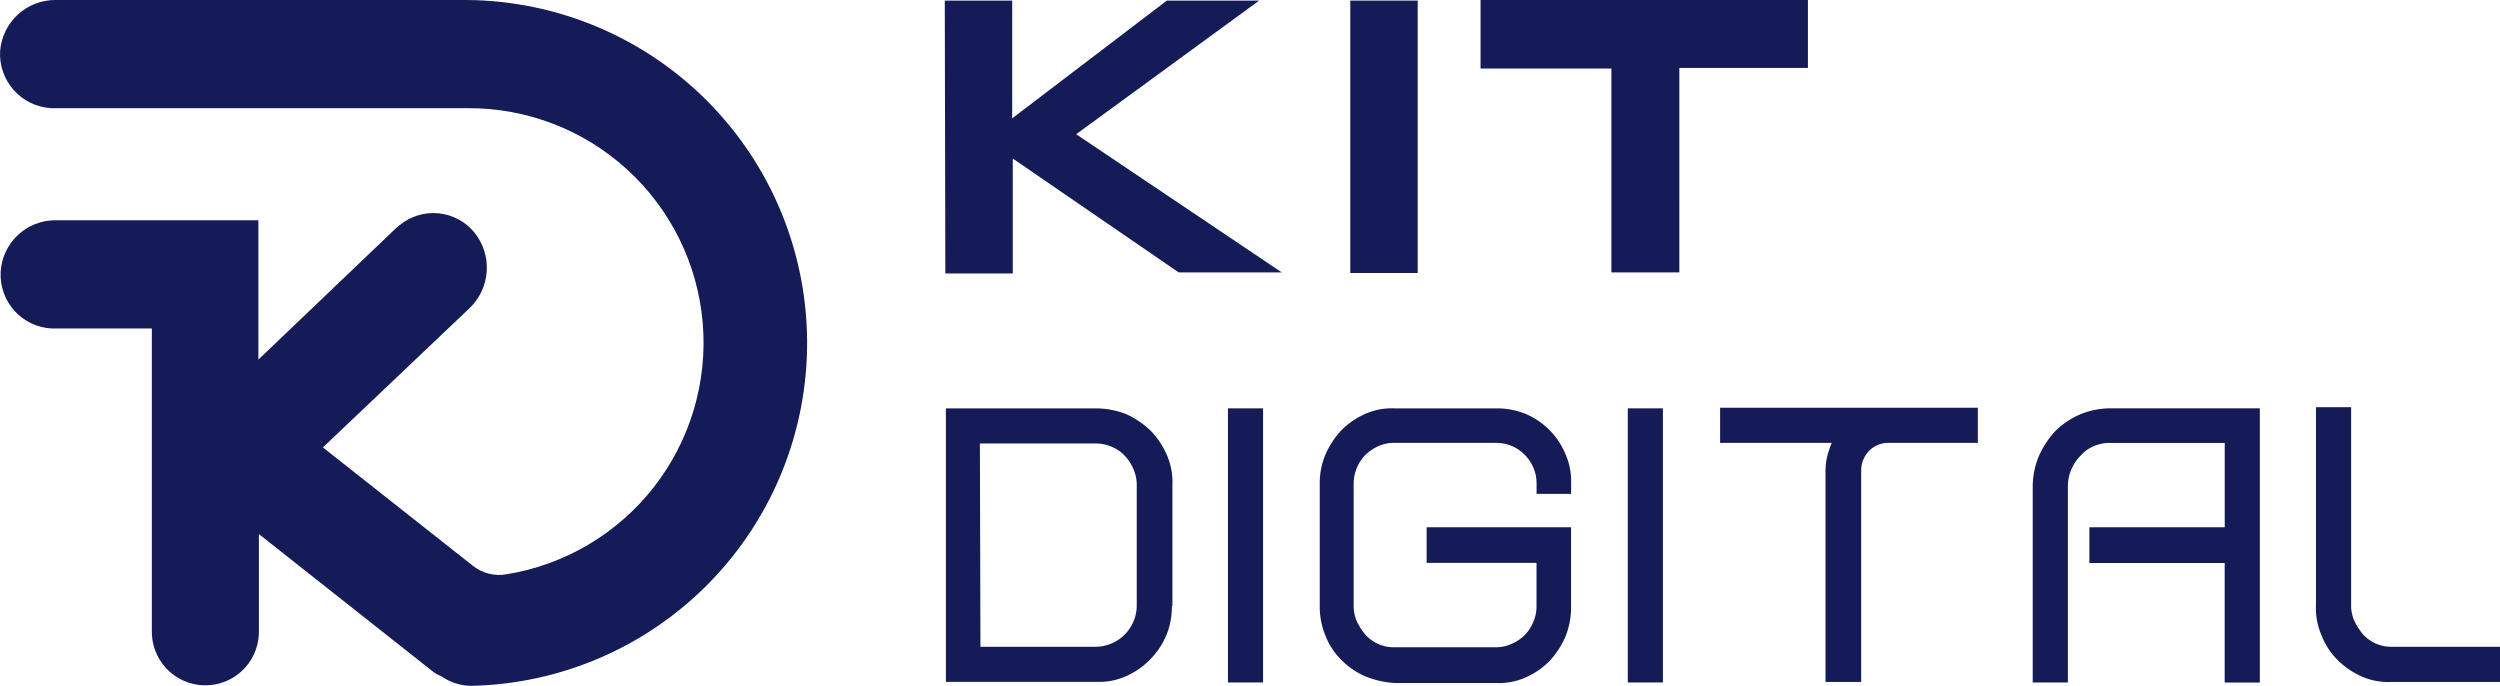 <svg xmlns="http://www.w3.org/2000/svg" xmlns:xlink="http://www.w3.org/1999/xlink" width="177.808" height="48.781" viewBox="0 0 177.808 48.781">
  <defs>
    <clipPath id="clip-path">
      <rect id="Rectangle_1640" data-name="Rectangle 1640" width="177.808" height="48.781" fill="#141b56"/>
    </clipPath>
    <clipPath id="clip-path-2">
      <path id="Tracé_5489" data-name="Tracé 5489" d="M3.954,0A3.931,3.931,0,0,0,.006,3.666,3.856,3.856,0,0,0,3.632,7.694H33.238a16.683,16.683,0,0,1,2.779,33.152,2.984,2.984,0,0,1-2.377-.6L22.966,31.822,33.4,21.913a3.979,3.979,0,0,0,.322-5.4,3.77,3.77,0,0,0-5.316-.483c-.081.04-.121.121-.2.16l-9.829,9.386v-9.91H3.954A3.894,3.894,0,0,0,.046,19.335a3.831,3.831,0,0,0,3.625,4.028H10.8v21.43a3.809,3.809,0,1,0,7.613.282v-7.09L30.7,47.693a2.336,2.336,0,0,0,.685.4,3.737,3.737,0,0,0,2.135.685A24.392,24.392,0,0,0,33.2,0Z" transform="translate(0)" fill="#141b56"/>
    </clipPath>
  </defs>
  <g id="Groupe_3993" data-name="Groupe 3993" transform="translate(0 0)">
    <g id="Groupe_3994" data-name="Groupe 3994" transform="translate(0 0)">
      <g id="Groupe_3993-2" data-name="Groupe 3993" clip-path="url(#clip-path)">
        <path id="Tracé_5482" data-name="Tracé 5482" d="M102.006,51.155a5.247,5.247,0,0,1-.4,2.095,5.591,5.591,0,0,1-2.861,2.9,4.733,4.733,0,0,1-2.094.4H85.934V37.1H96.649a6.044,6.044,0,0,1,2.094.4,6.246,6.246,0,0,1,1.733,1.168,5.707,5.707,0,0,1,1.168,1.732,4.816,4.816,0,0,1,.4,2.135v8.62Zm-13.615,2.9h8.177a2.948,2.948,0,0,0,2.94-2.9v-8.62a2.7,2.7,0,0,0-.242-1.127,3.078,3.078,0,0,0-.6-.927,2.562,2.562,0,0,0-.927-.644,2.839,2.839,0,0,0-1.128-.242H88.352Z" transform="translate(-18.659 -8.054)" fill="#141b56"/>
        <rect id="Rectangle_1637" data-name="Rectangle 1637" width="2.497" height="19.496" transform="translate(87.336 29.043)" fill="#141b56"/>
        <path id="Tracé_5483" data-name="Tracé 5483" d="M123.116,56.149a5.526,5.526,0,0,1-1.692-1.168,4.966,4.966,0,0,1-1.128-1.733,5.441,5.441,0,0,1-.4-2.135v-8.62a5.246,5.246,0,0,1,.4-2.094,6.122,6.122,0,0,1,1.128-1.733,5.526,5.526,0,0,1,1.692-1.168,4.63,4.63,0,0,1,2.095-.4h7.25a5.389,5.389,0,0,1,2.095.4,5.3,5.3,0,0,1,2.819,2.86,4.739,4.739,0,0,1,.4,2.095v.725h-2.457v-.725a2.862,2.862,0,0,0-.846-2.054,2.8,2.8,0,0,0-2.054-.846h-7.251a2.7,2.7,0,0,0-1.128.242,3.457,3.457,0,0,0-.886.6,2.965,2.965,0,0,0-.845,2.054v8.7a2.706,2.706,0,0,0,.242,1.128,4.575,4.575,0,0,0,.6.926,2.8,2.8,0,0,0,.886.644,2.7,2.7,0,0,0,1.128.242h7.251a2.7,2.7,0,0,0,1.127-.242,2.85,2.85,0,0,0,1.531-1.531,2.712,2.712,0,0,0,.241-1.128v-3.1h-7.815V45.555h10.272v5.639a5.569,5.569,0,0,1-.4,2.135,6.109,6.109,0,0,1-1.127,1.732,5.535,5.535,0,0,1-1.692,1.168,4.634,4.634,0,0,1-2.095.4h-7.25a6.578,6.578,0,0,1-2.095-.483" transform="translate(-26.032 -8.053)" fill="#141b56"/>
        <rect id="Rectangle_1638" data-name="Rectangle 1638" width="2.497" height="19.496" transform="translate(115.774 29.043)" fill="#141b56"/>
        <path id="Tracé_5484" data-name="Tracé 5484" d="M163.883,40.51a8.976,8.976,0,0,1,.323-.967H156.27v-2.5H174.6v2.5h-6.364a1.917,1.917,0,0,0-1.369.564,2.012,2.012,0,0,0-.564,1.41V56.542h-2.537V41.517a4.3,4.3,0,0,1,.121-1.007" transform="translate(-33.93 -8.043)" fill="#141b56"/>
        <path id="Tracé_5485" data-name="Tracé 5485" d="M187.17,56.594h-2.5V42.656a5.673,5.673,0,0,1,.443-2.175,6.453,6.453,0,0,1,1.168-1.772,5.693,5.693,0,0,1,1.732-1.168,5.632,5.632,0,0,1,2.135-.443h10.675v19.5h-2.5v-8.5H188.7V45.557h9.627v-6h-8.176a2.889,2.889,0,0,0-1.169.242,2.654,2.654,0,0,0-.926.685,3.113,3.113,0,0,0-.886,2.175Z" transform="translate(-40.097 -8.055)" fill="#141b56"/>
        <path id="Tracé_5486" data-name="Tracé 5486" d="M213.621,56.128a5.526,5.526,0,0,1-1.692-1.168,4.966,4.966,0,0,1-1.128-1.732,4.8,4.8,0,0,1-.4-2.135v-14.1h2.5v14.1a2.7,2.7,0,0,0,.242,1.128,4.554,4.554,0,0,0,.6.926,2.788,2.788,0,0,0,.886.645,2.7,2.7,0,0,0,1.128.241h7.734v2.5h-7.734a4.707,4.707,0,0,1-2.135-.4" transform="translate(-45.682 -8.032)" fill="#141b56"/>
        <path id="Tracé_5487" data-name="Tracé 5487" d="M85.832.052h4.794V8.43l11-8.378h6.565L95.177,9.558,109.8,19.386h-7.332l-11.8-8.1v8.177H85.872Z" transform="translate(-18.636 -0.011)" fill="#141b56"/>
        <rect id="Rectangle_1639" data-name="Rectangle 1639" width="4.794" height="19.375" transform="translate(96.037 0.041)" fill="#141b56"/>
        <path id="Tracé_5488" data-name="Tracé 5488" d="M148.645,19.375h-4.833V4.874h-9.305V0h23.283V4.833h-9.144Z" transform="translate(-29.205 0)" fill="#141b56"/>
      </g>
    </g>
    <g id="Groupe_3996" data-name="Groupe 3996" transform="translate(0 0)">
      <g id="Groupe_3995" data-name="Groupe 3995" clip-path="url(#clip-path-2)">
        <rect id="Rectangle_1641" data-name="Rectangle 1641" width="48.977" height="57.976" transform="translate(-0.247 48.82) rotate(-89.845)" fill="#141b56"/>
      </g>
    </g>
  </g>
</svg>
